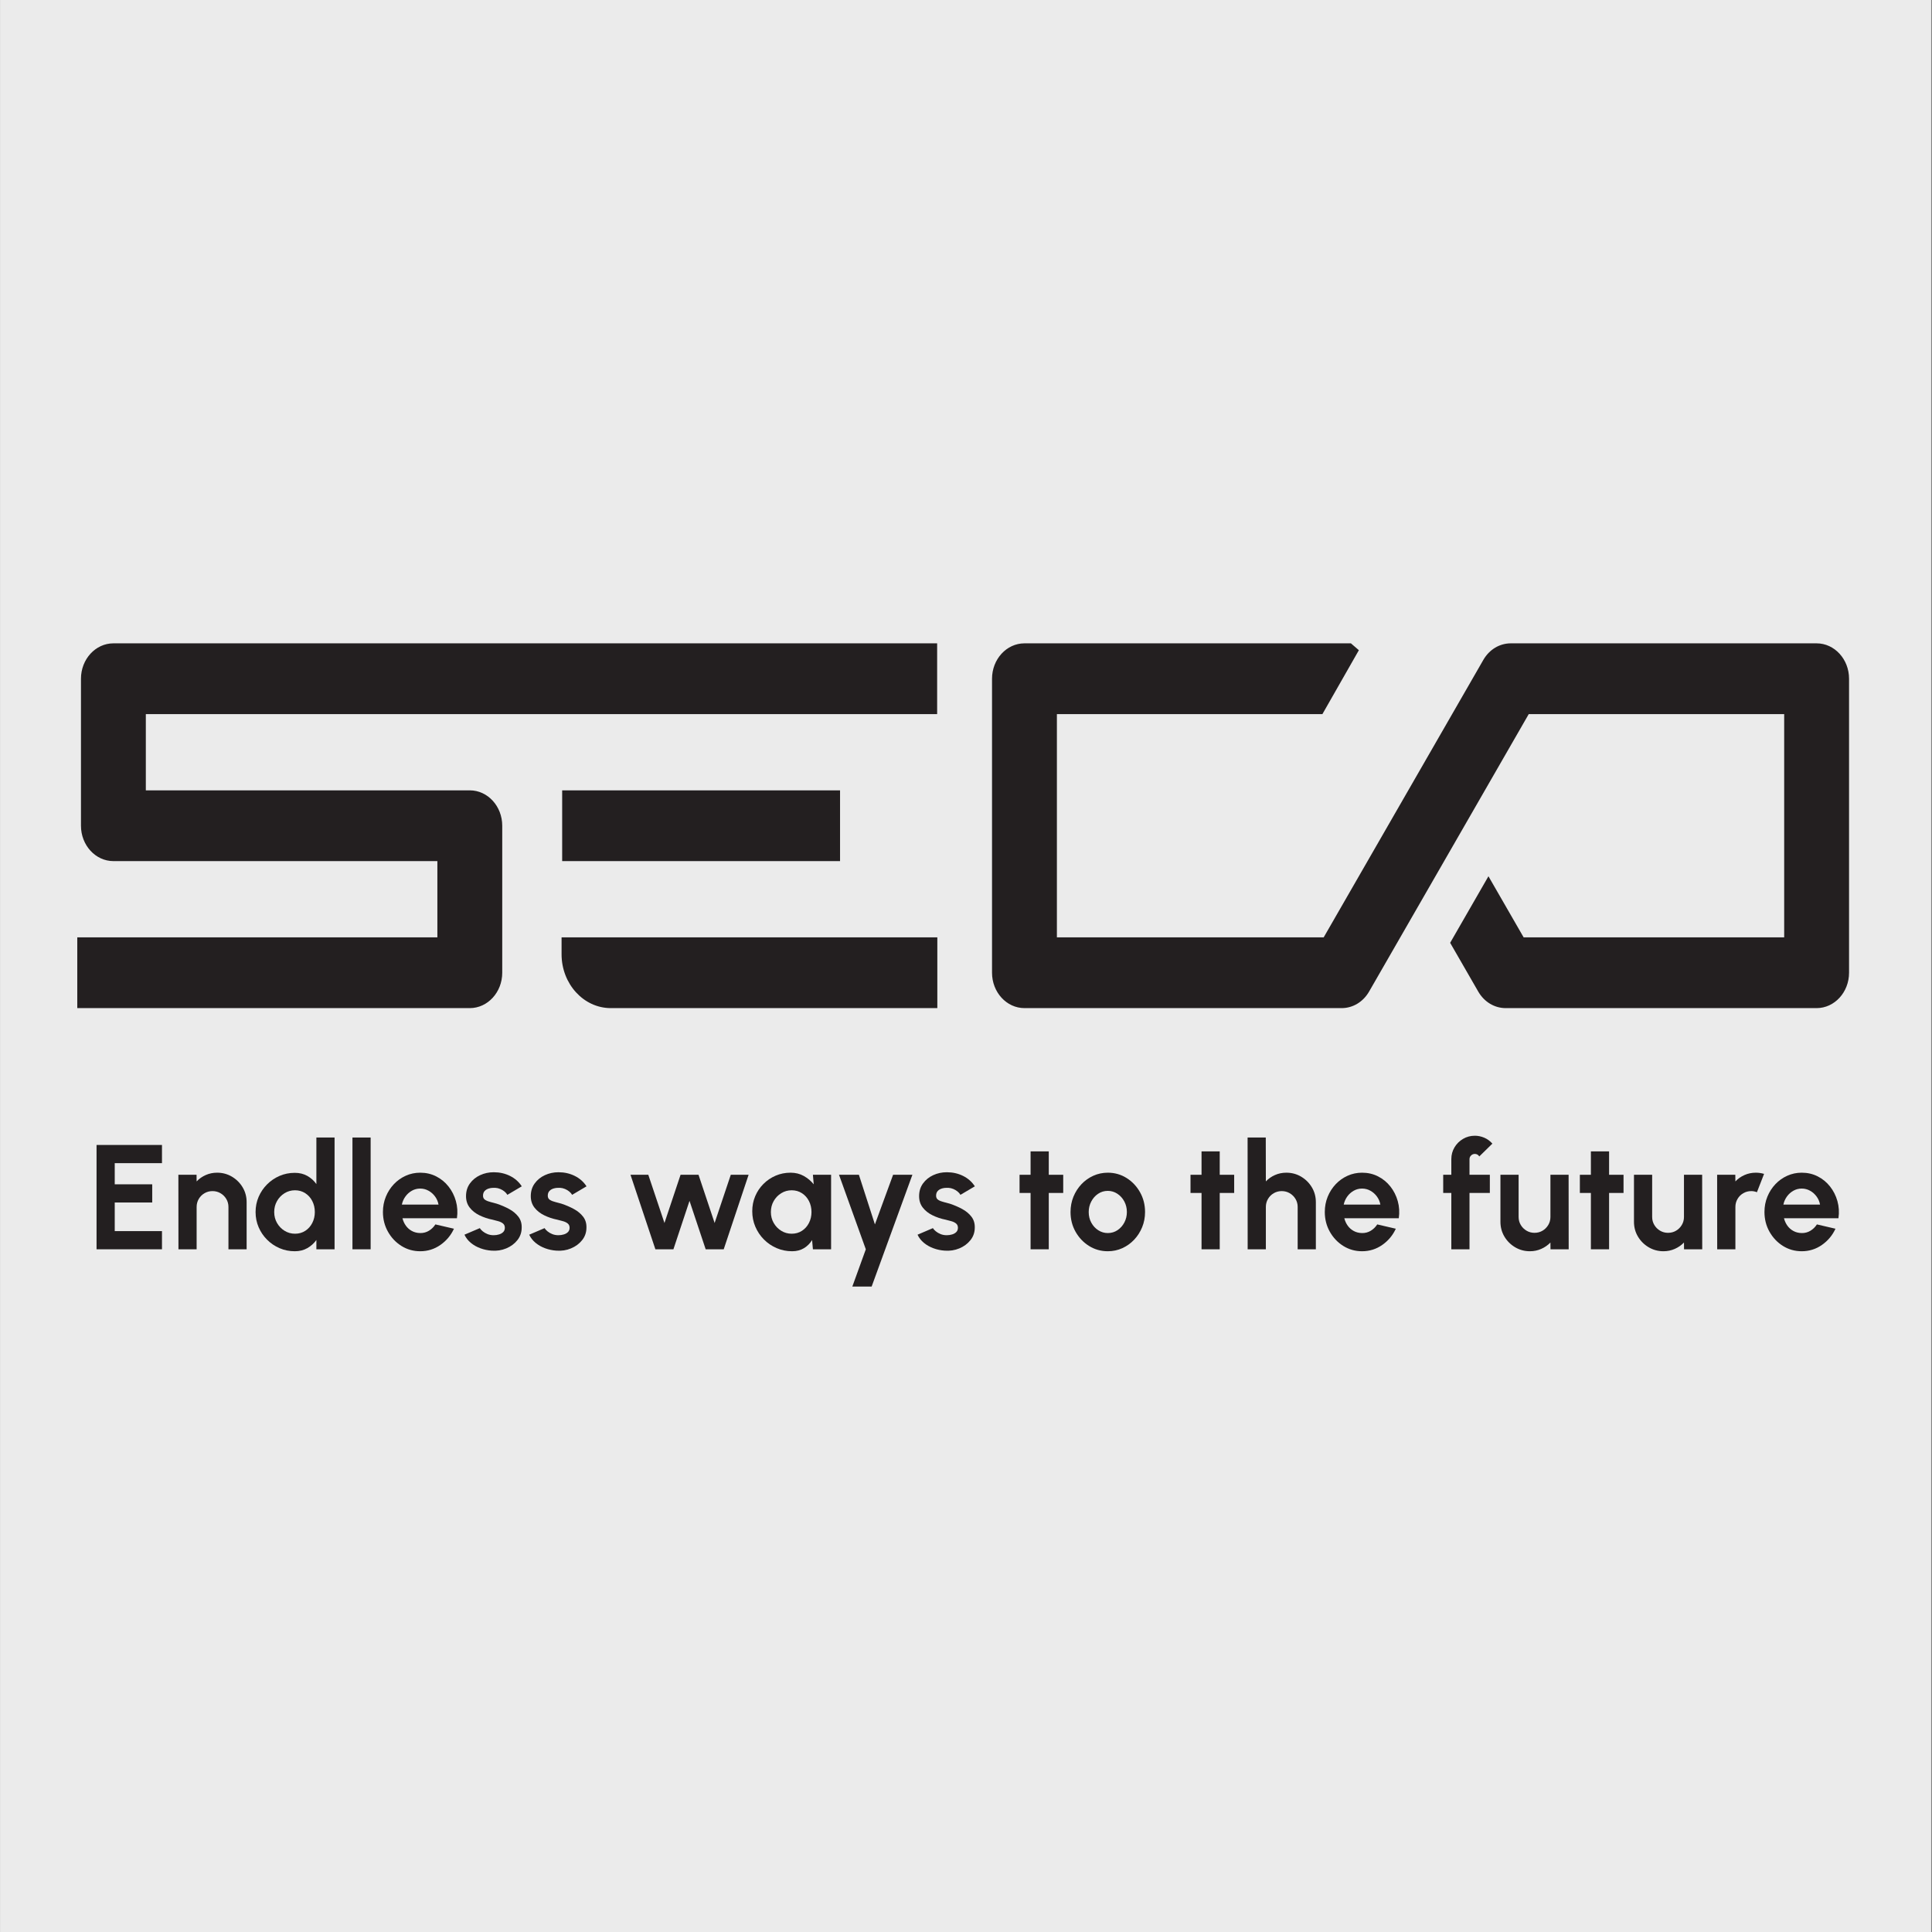 <?xml version="1.0" encoding="UTF-8" standalone="no"?>
<!DOCTYPE svg PUBLIC "-//W3C//DTD SVG 1.1//EN" "http://www.w3.org/Graphics/SVG/1.1/DTD/svg11.dtd">
<svg width="100%" height="100%" viewBox="0 0 50 50" version="1.1" xmlns="http://www.w3.org/2000/svg" xmlns:xlink="http://www.w3.org/1999/xlink" xml:space="preserve" xmlns:serif="http://www.serif.com/" style="fill-rule:evenodd;clip-rule:evenodd;stroke-linejoin:round;stroke-miterlimit:2;">
    <rect x="0" y="0" width="50" height="50" fill="#808080" stroke="none"/>
    <g transform="matrix(0.916,0,0,0.653,1.706,0.673)">
        <rect x="-1.861" y="-1.031" width="54.56" height="76.612" style="fill:rgb(235,235,235);"/>
    </g>
    <g transform="matrix(0.091,0,0,0.091,2,16.643)">
        <path d="M494.659,0.073L407.685,0.073C404.491,0.073 401.57,1.835 399.873,4.785L354.473,83.688L278.597,83.688L278.597,20.198L354.109,20.198L354.35,19.775L364.134,2.622L364.477,2.022L363.955,1.571L362.455,0.277L362.219,0.073L269.374,0.073C264.288,0.073 260.15,4.587 260.15,10.136L260.15,93.749C260.15,99.299 264.288,103.812 269.374,103.812L359.575,103.812C362.769,103.812 365.69,102.05 367.387,99.101L412.787,20.198L485.435,20.198L485.435,83.688L411.335,83.688L402.055,67.576L401.329,66.314L400.602,67.576L390.678,84.823L390.437,85.241L390.678,85.659L398.422,99.101C400.12,102.05 403.04,103.812 406.234,103.812L494.659,103.812C499.745,103.812 503.882,99.299 503.882,93.749L503.882,10.136C503.882,4.587 499.745,0.073 494.659,0.073ZM111.632,41.881L19.495,41.881L19.495,20.198L244.54,20.198L244.54,0.073L10.272,0.073C5.186,0.073 1.048,4.587 1.048,10.136L1.048,51.942C1.048,57.491 5.186,62.005 10.272,62.005L102.408,62.005L102.408,83.688L0,83.688L0,103.812L111.632,103.812C116.718,103.812 120.856,99.299 120.856,93.749L120.856,51.942C120.856,46.395 116.718,41.881 111.632,41.881ZM216.927,62.005L216.927,41.881L137.9,41.881L137.9,62.005L216.927,62.005ZM137.73,88.498C137.73,96.941 144.01,103.812 151.729,103.812L244.594,103.812L244.594,83.688L137.73,83.688L137.73,88.498Z" style="fill:rgb(35,31,32);fill-rule:nonzero;"/>
        <path d="M5.481,172.403L5.481,142.731L24.087,142.731L24.087,147.906L10.652,147.906L10.652,153.921L21.312,153.921L21.312,159.095L10.652,159.095L10.652,167.233L24.087,167.233L24.087,172.403L5.481,172.403Z" style="fill:rgb(35,31,32);fill-rule:nonzero;"/>
        <path d="M48.163,159.009L48.163,172.403L42.992,172.403L42.992,160.365C42.992,159.534 42.787,158.771 42.378,158.088C41.967,157.402 41.42,156.857 40.734,156.457C40.049,156.053 39.291,155.853 38.456,155.853C37.623,155.853 36.864,156.053 36.179,156.457C35.493,156.857 34.95,157.402 34.546,158.088C34.144,158.771 33.942,159.534 33.942,160.365L33.942,172.403L28.772,172.403L28.751,151.211L33.921,151.211L33.942,153.097C34.663,152.335 35.524,151.731 36.528,151.286C37.531,150.838 38.613,150.617 39.77,150.617C41.31,150.617 42.716,150.997 43.989,151.752C45.26,152.507 46.274,153.518 47.029,154.78C47.785,156.046 48.163,157.454 48.163,159.009Z" style="fill:rgb(35,31,32);fill-rule:nonzero;"/>
        <path d="M61.919,167.974C63.021,167.974 63.996,167.699 64.842,167.146C65.691,166.598 66.355,165.853 66.835,164.911C67.315,163.973 67.555,162.938 67.555,161.807C67.555,160.662 67.315,159.62 66.835,158.681C66.355,157.74 65.688,156.995 64.832,156.446C63.977,155.894 63.005,155.619 61.919,155.619C60.831,155.619 59.837,155.898 58.94,156.457C58.044,157.012 57.33,157.757 56.8,158.692C56.271,159.624 56.005,160.662 56.005,161.807C56.005,162.952 56.274,163.99 56.81,164.921C57.347,165.856 58.064,166.598 58.961,167.146C59.859,167.699 60.844,167.974 61.919,167.974ZM68,140.614L73.173,140.614L73.173,172.403L68,172.403L68,169.755C67.322,170.7 66.467,171.472 65.436,172.065C64.404,172.659 63.211,172.956 61.855,172.956C60.315,172.956 58.873,172.666 57.531,172.086C56.19,171.506 55.006,170.707 53.982,169.678C52.957,168.657 52.155,167.474 51.576,166.129C50.996,164.787 50.707,163.345 50.707,161.807C50.707,160.268 50.996,158.827 51.576,157.485C52.155,156.143 52.957,154.96 53.982,153.935C55.006,152.911 56.19,152.107 57.531,151.528C58.873,150.948 60.315,150.658 61.855,150.658C63.211,150.658 64.404,150.952 65.436,151.538C66.467,152.125 67.322,152.9 68,153.859L68,140.614Z" style="fill:rgb(35,31,32);fill-rule:nonzero;"/>
        <rect x="78.259" y="140.614" width="5.171" height="31.789" style="fill:rgb(35,31,32);fill-rule:nonzero;"/>
        <path d="M92.308,159.689L102.736,159.689C102.581,158.84 102.253,158.075 101.75,157.388C101.25,156.702 100.632,156.157 99.897,155.746C99.162,155.336 98.369,155.132 97.524,155.132C96.675,155.132 95.889,155.333 95.171,155.736C94.45,156.136 93.84,156.681 93.336,157.368C92.836,158.053 92.493,158.827 92.308,159.689ZM97.524,172.956C95.571,172.956 93.798,172.452 92.193,171.452C90.589,170.448 89.311,169.099 88.357,167.402C87.403,165.705 86.925,163.835 86.925,161.786C86.925,160.244 87.202,158.802 87.753,157.45C88.304,156.101 89.063,154.915 90.03,153.89C90.998,152.866 92.126,152.066 93.411,151.486C94.695,150.907 96.068,150.617 97.524,150.617C99.176,150.617 100.691,150.965 102.071,151.666C103.447,152.366 104.616,153.321 105.575,154.539C106.538,155.753 107.238,157.136 107.676,158.692C108.114,160.244 108.21,161.869 107.973,163.566L92.479,163.566C92.676,164.356 93.002,165.066 93.454,165.694C93.905,166.326 94.478,166.826 95.171,167.202C95.861,167.574 96.648,167.771 97.524,167.785C98.428,167.798 99.249,167.581 99.99,167.136C100.732,166.691 101.353,166.088 101.847,165.325L107.124,166.553C106.262,168.433 104.975,169.968 103.268,171.165C101.557,172.359 99.642,172.956 97.524,172.956Z" style="fill:rgb(35,31,32);fill-rule:nonzero;"/>
        <path d="M117.848,172.787C116.745,172.713 115.682,172.493 114.658,172.117C113.633,171.745 112.726,171.231 111.936,170.582C111.143,169.93 110.536,169.154 110.111,168.251L114.479,166.384C114.647,166.667 114.923,166.967 115.303,167.285C115.686,167.602 116.141,167.868 116.672,168.082C117.2,168.292 117.783,168.399 118.421,168.399C118.956,168.399 119.47,168.323 119.956,168.174C120.442,168.026 120.839,167.798 121.143,167.488C121.446,167.177 121.598,166.774 121.598,166.277C121.598,165.756 121.418,165.349 121.06,165.059C120.698,164.77 120.246,164.552 119.701,164.404C119.159,164.255 118.631,164.118 118.125,163.99C116.779,163.721 115.534,163.303 114.382,162.738C113.23,162.175 112.305,161.445 111.605,160.545C110.908,159.647 110.556,158.564 110.556,157.292C110.556,155.894 110.929,154.687 111.67,153.67C112.412,152.652 113.378,151.866 114.575,151.317C115.769,150.765 117.055,150.489 118.442,150.489C120.122,150.489 121.667,150.838 123.071,151.538C124.478,152.238 125.589,153.224 126.41,154.494L122.319,156.912C122.122,156.571 121.846,156.256 121.495,155.966C121.139,155.677 120.735,155.439 120.284,155.246C119.832,155.056 119.359,154.946 118.866,154.919C118.228,154.89 117.648,154.946 117.127,155.088C116.603,155.229 116.182,155.47 115.865,155.808C115.548,156.15 115.389,156.601 115.389,157.164C115.389,157.702 115.599,158.102 116.023,158.364C116.448,158.623 116.962,158.827 117.562,158.967C118.162,159.109 118.738,159.264 119.29,159.433C120.532,159.844 121.701,160.344 122.795,160.937C123.892,161.531 124.771,162.258 125.434,163.121C126.1,163.983 126.417,165.014 126.389,166.215C126.389,167.585 125.979,168.782 125.158,169.806C124.34,170.831 123.285,171.614 121.991,172.148C120.698,172.686 119.318,172.897 117.848,172.787Z" style="fill:rgb(35,31,32);fill-rule:nonzero;"/>
        <path d="M136.265,172.787C135.161,172.713 134.099,172.493 133.074,172.117C132.05,171.745 131.143,171.231 130.353,170.582C129.559,169.93 128.951,169.154 128.528,168.251L132.895,166.384C133.064,166.667 133.34,166.967 133.719,167.285C134.102,167.602 134.558,167.868 135.088,168.082C135.616,168.292 136.199,168.399 136.837,168.399C137.372,168.399 137.886,168.323 138.373,168.174C138.859,168.026 139.255,167.798 139.559,167.488C139.863,167.177 140.014,166.774 140.014,166.277C140.014,165.756 139.835,165.349 139.476,165.059C139.114,164.77 138.662,164.552 138.117,164.404C137.576,164.255 137.048,164.118 136.541,163.99C135.195,163.721 133.95,163.303 132.798,162.738C131.646,162.175 130.722,161.445 130.021,160.545C129.325,159.647 128.973,158.564 128.973,157.292C128.973,155.894 129.345,154.687 130.087,153.67C130.828,152.652 131.794,151.866 132.991,151.317C134.185,150.765 135.472,150.489 136.858,150.489C138.538,150.489 140.084,150.838 141.487,151.538C142.895,152.238 144.005,153.224 144.826,154.494L140.735,156.912C140.539,156.571 140.263,156.256 139.911,155.966C139.556,155.677 139.152,155.439 138.7,155.246C138.249,155.056 137.776,154.946 137.282,154.919C136.645,154.89 136.065,154.946 135.544,155.088C135.02,155.229 134.599,155.47 134.281,155.808C133.964,156.15 133.806,156.601 133.806,157.164C133.806,157.702 134.016,158.102 134.44,158.364C134.864,158.623 135.378,158.827 135.979,158.967C136.579,159.109 137.155,159.264 137.707,159.433C138.949,159.844 140.118,160.344 141.211,160.937C142.308,161.531 143.188,162.258 143.85,163.121C144.516,163.983 144.834,165.014 144.806,166.215C144.806,167.585 144.395,168.782 143.574,169.806C142.757,170.831 141.701,171.614 140.408,172.148C139.114,172.686 137.734,172.897 136.265,172.787Z" style="fill:rgb(35,31,32);fill-rule:nonzero;"/>
        <path d="M169.538,172.403L164.409,172.403L157.331,151.211L162.395,151.211L166.992,164.921L171.57,151.211L176.678,151.211L181.256,164.921L185.854,151.211L190.921,151.211L183.843,172.403L178.713,172.403L174.115,158.627L169.538,172.403Z" style="fill:rgb(35,31,32);fill-rule:nonzero;"/>
        <path d="M203.17,167.974C204.271,167.974 205.247,167.699 206.095,167.146C206.94,166.598 207.606,165.853 208.085,164.911C208.565,163.973 208.806,162.938 208.806,161.807C208.806,160.662 208.565,159.62 208.085,158.681C207.606,157.74 206.937,156.995 206.085,156.446C205.23,155.894 204.256,155.619 203.17,155.619C202.08,155.619 201.09,155.898 200.193,156.457C199.293,157.012 198.582,157.757 198.051,158.692C197.52,159.624 197.258,160.662 197.258,161.807C197.258,162.952 197.523,163.99 198.062,164.921C198.6,165.856 199.317,166.598 200.214,167.146C201.111,167.699 202.094,167.974 203.17,167.974ZM209.21,151.211L214.381,151.211L214.381,172.403L209.21,172.403L208.976,169.775C208.396,170.723 207.63,171.489 206.678,172.076C205.723,172.662 204.595,172.956 203.297,172.956C201.728,172.956 200.259,172.659 198.889,172.065C197.517,171.472 196.313,170.651 195.274,169.606C194.236,168.561 193.425,167.353 192.839,165.98C192.252,164.611 191.959,163.141 191.959,161.572C191.959,160.061 192.235,158.643 192.794,157.312C193.353,155.988 194.132,154.822 195.136,153.818C196.14,152.814 197.299,152.031 198.613,151.465C199.928,150.9 201.338,150.617 202.853,150.617C204.25,150.617 205.505,150.927 206.612,151.548C207.723,152.172 208.665,152.963 209.441,153.921L209.21,151.211Z" style="fill:rgb(35,31,32);fill-rule:nonzero;"/>
        <path d="M232.014,151.211L237.502,151.211L225.912,183L220.42,183L224.256,172.403L216.63,151.211L222.287,151.211L226.843,165.325L232.014,151.211Z" style="fill:rgb(35,31,32);fill-rule:nonzero;"/>
        <path d="M246.702,172.787C245.598,172.713 244.536,172.493 243.511,172.117C242.486,171.745 241.58,171.231 240.79,170.582C239.996,169.93 239.389,169.154 238.965,168.251L243.332,166.384C243.501,166.667 243.777,166.967 244.156,167.285C244.539,167.602 244.994,167.868 245.525,168.082C246.053,168.292 246.636,168.399 247.274,168.399C247.809,168.399 248.323,168.323 248.81,168.174C249.296,168.026 249.692,167.798 249.996,167.488C250.299,167.177 250.451,166.774 250.451,166.277C250.451,165.756 250.272,165.349 249.913,165.059C249.551,164.77 249.099,164.552 248.554,164.404C248.013,164.255 247.485,164.118 246.978,163.99C245.632,163.721 244.387,163.303 243.235,162.738C242.083,162.175 241.159,161.445 240.459,160.545C239.762,159.647 239.41,158.564 239.41,157.292C239.41,155.894 239.782,154.687 240.524,153.67C241.266,152.652 242.231,151.866 243.428,151.317C244.622,150.765 245.908,150.489 247.295,150.489C248.975,150.489 250.521,150.838 251.924,151.538C253.332,152.238 254.442,153.224 255.263,154.494L251.172,156.912C250.976,156.571 250.7,156.256 250.348,155.966C249.993,155.677 249.589,155.439 249.137,155.246C248.685,155.056 248.212,154.946 247.719,154.919C247.081,154.89 246.501,154.946 245.981,155.088C245.457,155.229 245.036,155.47 244.718,155.808C244.401,156.15 244.242,156.601 244.242,157.164C244.242,157.702 244.453,158.102 244.877,158.364C245.301,158.623 245.815,158.827 246.416,158.967C247.016,159.109 247.592,159.264 248.144,159.433C249.385,159.844 250.555,160.344 251.648,160.937C252.746,161.531 253.625,162.258 254.287,163.121C254.953,163.983 255.27,165.014 255.243,166.215C255.243,167.585 254.833,168.782 254.011,169.806C253.194,170.831 252.138,171.614 250.845,172.148C249.551,172.686 248.171,172.897 246.702,172.787Z" style="fill:rgb(35,31,32);fill-rule:nonzero;"/>
        <path d="M280.396,156.38L276.288,156.38L276.288,172.403L271.114,172.403L271.114,156.38L267.978,156.38L267.978,151.211L271.114,151.211L271.114,144.556L276.288,144.556L276.288,151.211L280.396,151.211L280.396,156.38Z" style="fill:rgb(35,31,32);fill-rule:nonzero;"/>
        <path d="M293.073,167.785C294.104,167.785 295.028,167.508 295.849,166.957C296.667,166.405 297.312,165.677 297.788,164.773C298.26,163.87 298.499,162.88 298.499,161.807C298.499,160.707 298.253,159.699 297.767,158.785C297.277,157.875 296.622,157.146 295.794,156.605C294.969,156.06 294.059,155.788 293.073,155.788C292.055,155.788 291.134,156.063 290.316,156.616C289.496,157.164 288.847,157.899 288.368,158.82C287.884,159.737 287.646,160.734 287.646,161.807C287.646,162.924 287.891,163.935 288.388,164.838C288.881,165.743 289.543,166.46 290.368,166.988C291.196,167.519 292.096,167.785 293.073,167.785ZM293.073,172.956C291.12,172.956 289.343,172.452 287.74,171.452C286.135,170.448 284.859,169.102 283.904,167.412C282.952,165.725 282.476,163.856 282.476,161.807C282.476,160.251 282.751,158.802 283.3,157.45C283.852,156.101 284.611,154.915 285.581,153.89C286.546,152.866 287.674,152.066 288.96,151.486C290.244,150.907 291.617,150.617 293.073,150.617C295.021,150.617 296.797,151.117 298.402,152.121C300.005,153.125 301.282,154.473 302.238,156.171C303.19,157.864 303.669,159.744 303.669,161.807C303.669,163.345 303.393,164.787 302.841,166.129C302.29,167.474 301.531,168.657 300.565,169.678C299.595,170.707 298.471,171.506 297.195,172.086C295.915,172.666 294.542,172.956 293.073,172.956Z" style="fill:rgb(35,31,32);fill-rule:nonzero;"/>
        <path d="M329.015,156.38L324.907,156.38L324.907,172.403L319.733,172.403L319.733,156.38L316.597,156.38L316.597,151.211L319.733,151.211L319.733,144.556L324.907,144.556L324.907,151.211L329.015,151.211L329.015,156.38Z" style="fill:rgb(35,31,32);fill-rule:nonzero;"/>
        <path d="M352.244,159.009L352.244,172.403L347.073,172.403L347.073,160.365C347.073,159.534 346.87,158.771 346.46,158.088C346.048,157.402 345.501,156.857 344.817,156.457C344.13,156.053 343.372,155.853 342.538,155.853C341.706,155.853 340.944,156.053 340.26,156.457C339.574,156.857 339.029,157.402 338.629,158.088C338.225,158.771 338.025,159.534 338.025,160.365L338.025,172.403L332.851,172.403L332.831,140.614L338.001,140.614L338.025,153.097C338.743,152.335 339.605,151.731 340.609,151.286C341.613,150.838 342.693,150.617 343.851,150.617C345.393,150.617 346.797,150.997 348.07,151.752C349.339,152.507 350.354,153.518 351.109,154.78C351.868,156.046 352.244,157.454 352.244,159.009Z" style="fill:rgb(35,31,32);fill-rule:nonzero;"/>
        <path d="M360.168,159.689L370.595,159.689C370.44,158.84 370.112,158.075 369.608,157.388C369.108,156.702 368.491,156.157 367.756,155.746C367.021,155.336 366.228,155.132 365.382,155.132C364.535,155.132 363.751,155.333 363.03,155.736C362.309,156.136 361.699,156.681 361.195,157.368C360.695,158.053 360.35,158.827 360.168,159.689ZM365.382,172.956C363.43,172.956 361.654,172.452 360.05,171.452C358.446,170.448 357.169,169.099 356.214,167.402C355.262,165.705 354.786,163.835 354.786,161.786C354.786,160.244 355.062,158.802 355.611,157.45C356.163,156.101 356.921,154.915 357.89,153.89C358.857,152.866 359.985,152.066 361.271,151.486C362.554,150.907 363.927,150.617 365.382,150.617C367.035,150.617 368.549,150.965 369.929,151.666C371.305,152.366 372.475,153.321 373.434,154.539C374.396,155.753 375.096,157.136 375.535,158.692C375.972,160.244 376.069,161.869 375.832,163.566L360.336,163.566C360.537,164.356 360.861,165.066 361.312,165.694C361.764,166.326 362.337,166.826 363.03,167.202C363.72,167.574 364.506,167.771 365.382,167.785C366.287,167.798 367.108,167.581 367.849,167.136C368.59,166.691 369.211,166.088 369.705,165.325L374.983,166.553C374.121,168.433 372.834,169.968 371.126,171.165C369.416,172.359 367.501,172.956 365.382,172.956Z" style="fill:rgb(35,31,32);fill-rule:nonzero;"/>
        <path d="M395.941,146.76L395.941,151.211L401.726,151.211L401.726,156.38L395.941,156.38L395.941,172.403L390.771,172.403L390.771,156.38L388.46,156.38L388.46,151.211L390.771,151.211L390.771,146.76C390.771,145.546 391.071,144.432 391.67,143.421C392.271,142.411 393.082,141.607 394.099,141.006C395.114,140.407 396.238,140.106 397.466,140.106C398.356,140.106 399.239,140.29 400.115,140.655C400.992,141.024 401.771,141.589 402.447,142.352L398.718,145.998C398.59,145.756 398.411,145.577 398.176,145.457C397.946,145.336 397.708,145.277 397.466,145.277C397.059,145.277 396.7,145.421 396.397,145.712C396.093,146.002 395.941,146.35 395.941,146.76Z" style="fill:rgb(35,31,32);fill-rule:nonzero;"/>
        <path d="M404.737,164.563L404.737,151.211L409.908,151.211L409.908,163.208C409.908,164.039 410.112,164.797 410.522,165.484C410.932,166.171 411.477,166.712 412.164,167.116C412.85,167.519 413.602,167.719 414.419,167.719C415.268,167.719 416.031,167.519 416.71,167.116C417.386,166.712 417.931,166.171 418.342,165.484C418.752,164.797 418.956,164.039 418.956,163.208L418.956,151.211L424.126,151.211L424.147,172.403L418.976,172.403L418.956,170.475C418.221,171.238 417.352,171.841 416.348,172.286C415.348,172.731 414.272,172.956 413.129,172.956C411.587,172.956 410.184,172.576 408.911,171.821C407.638,171.065 406.625,170.054 405.869,168.789C405.114,167.526 404.737,166.115 404.737,164.563Z" style="fill:rgb(35,31,32);fill-rule:nonzero;"/>
        <path d="M439.746,156.38L435.637,156.38L435.637,172.403L430.463,172.403L430.463,156.38L427.328,156.38L427.328,151.211L430.463,151.211L430.463,144.556L435.637,144.556L435.637,151.211L439.746,151.211L439.746,156.38Z" style="fill:rgb(35,31,32);fill-rule:nonzero;"/>
        <path d="M442.715,164.563L442.715,151.211L447.886,151.211L447.886,163.208C447.886,164.039 448.089,164.797 448.501,165.484C448.911,166.171 449.456,166.712 450.142,167.116C450.829,167.519 451.581,167.719 452.398,167.719C453.247,167.719 454.009,167.519 454.688,167.116C455.365,166.712 455.91,166.171 456.32,165.484C456.731,164.797 456.934,164.039 456.934,163.208L456.934,151.211L462.105,151.211L462.126,172.403L456.955,172.403L456.934,170.475C456.2,171.238 455.33,171.841 454.327,172.286C453.326,172.731 452.25,172.956 451.108,172.956C449.566,172.956 448.163,172.576 446.889,171.821C445.617,171.065 444.602,170.054 443.847,168.789C443.091,167.526 442.715,166.115 442.715,164.563Z" style="fill:rgb(35,31,32);fill-rule:nonzero;"/>
        <path d="M466.385,172.403L466.365,151.211L471.536,151.211L471.56,153.097C472.277,152.335 473.139,151.731 474.143,151.286C475.147,150.838 476.227,150.617 477.385,150.617C478.162,150.617 478.941,150.731 479.717,150.955L477.682,156.171C477.144,155.957 476.61,155.853 476.072,155.853C475.24,155.853 474.478,156.053 473.794,156.457C473.109,156.857 472.563,157.402 472.164,158.088C471.759,158.771 471.56,159.534 471.56,160.365L471.56,172.403L466.385,172.403Z" style="fill:rgb(35,31,32);fill-rule:nonzero;"/>
        <path d="M485.206,159.689L495.633,159.689C495.478,158.84 495.15,158.075 494.647,157.388C494.146,156.702 493.529,156.157 492.794,155.746C492.059,155.336 491.266,155.132 490.421,155.132C489.573,155.132 488.79,155.333 488.069,155.736C487.347,156.136 486.737,156.681 486.234,157.368C485.733,158.053 485.388,158.827 485.206,159.689ZM490.421,172.956C488.468,172.956 486.692,172.452 485.088,171.452C483.484,170.448 482.208,169.099 481.252,167.402C480.3,165.705 479.825,163.835 479.825,161.786C479.825,160.244 480.1,158.802 480.649,157.45C481.201,156.101 481.96,154.915 482.929,153.89C483.895,152.866 485.023,152.066 486.309,151.486C487.592,150.907 488.965,150.617 490.421,150.617C492.074,150.617 493.587,150.965 494.967,151.666C496.344,152.366 497.513,153.321 498.472,154.539C499.434,155.753 500.134,157.136 500.573,158.692C501.011,160.244 501.107,161.869 500.87,163.566L485.375,163.566C485.575,164.356 485.899,165.066 486.351,165.694C486.802,166.326 487.376,166.826 488.069,167.202C488.758,167.574 489.545,167.771 490.421,167.785C491.325,167.798 492.146,167.581 492.887,167.136C493.629,166.691 494.25,166.088 494.744,165.325L500.021,166.553C499.159,168.433 497.872,169.968 496.165,171.165C494.454,172.359 492.539,172.956 490.421,172.956Z" style="fill:rgb(35,31,32);fill-rule:nonzero;"/>
    </g>
</svg>
